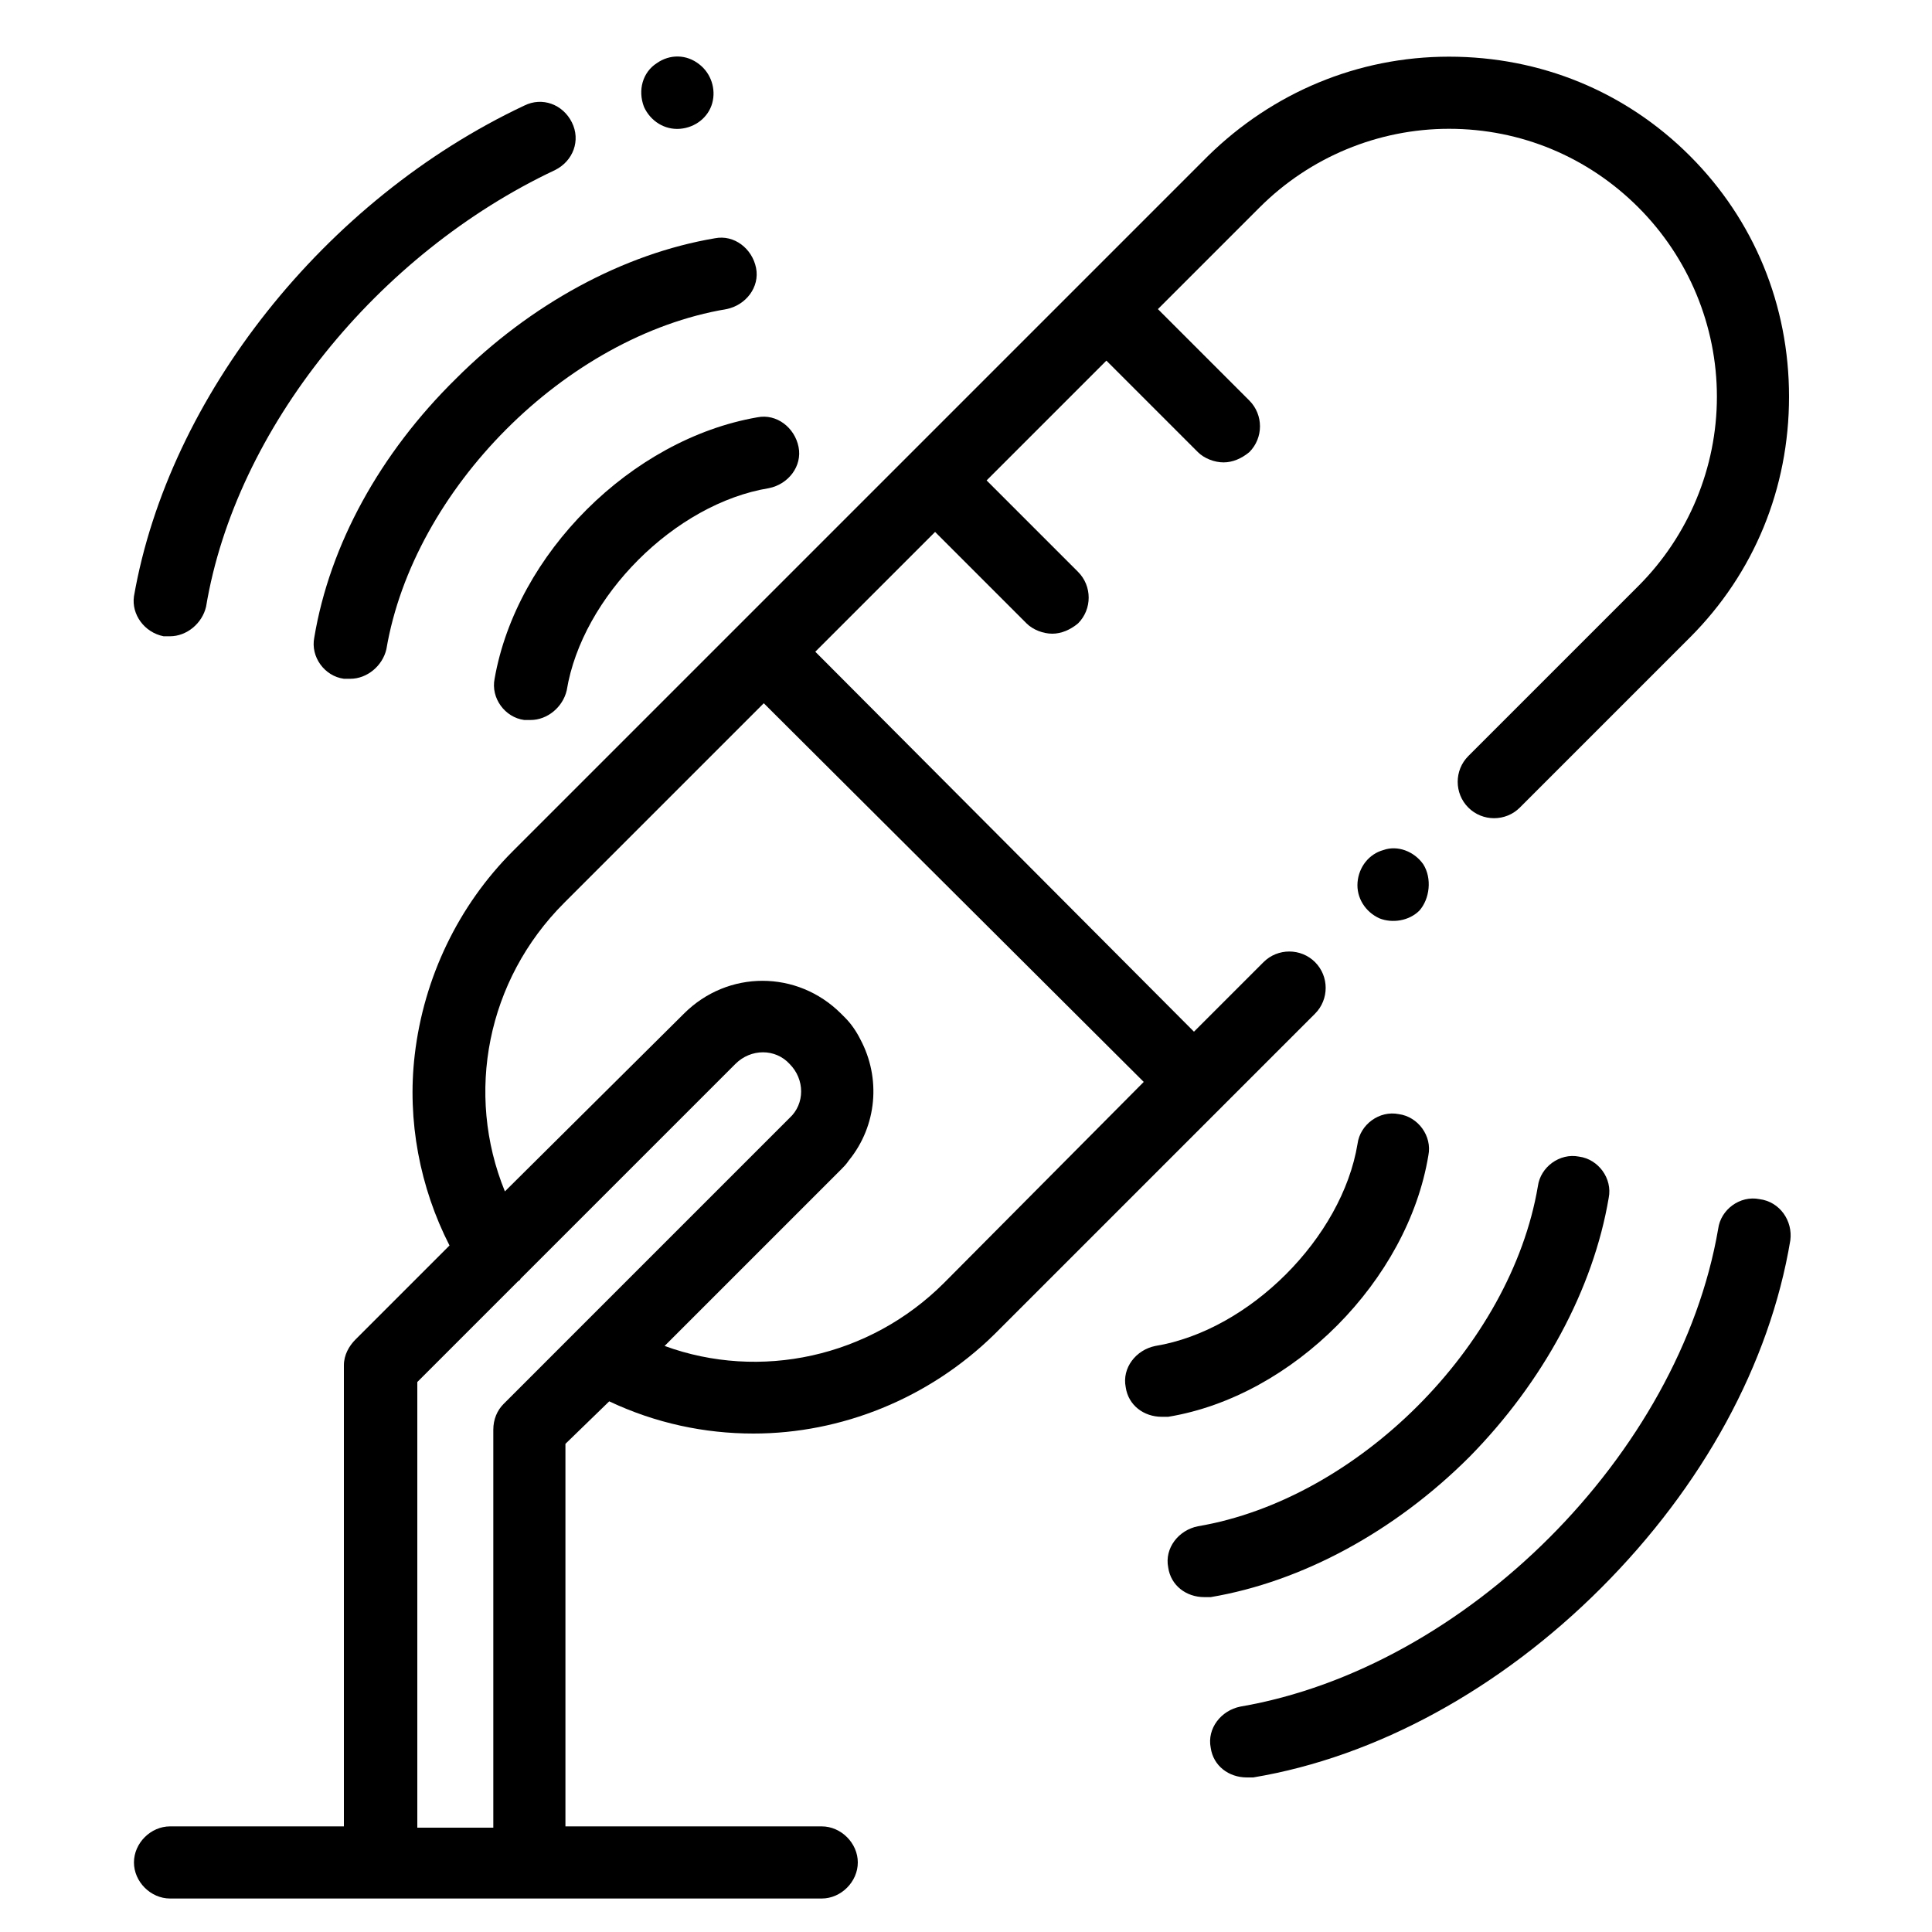 <?xml version="1.0" encoding="utf-8"?>
<!-- Generator: Adobe Illustrator 26.0.0, SVG Export Plug-In . SVG Version: 6.00 Build 0)  -->
<svg version="1.1" xmlns="http://www.w3.org/2000/svg" xmlns:xlink="http://www.w3.org/1999/xlink" x="0px" y="0px" width="150px"
	 height="150px" viewBox="0 0 150 150" style="enable-background:new 0 0 150 150;" xml:space="preserve">
<style type="text/css">
	.st0{display:none;}
	.st1{display:inline;fill:#FFFFFF;}
	.st2{display:inline;}
	.st3{clip-path:url(#SVGID_00000142177057698173060030000006800869418925145775_);}
	.st4{clip-path:url(#SVGID_00000170249087054852475250000008458929157015662753_);}
	.st5{clip-path:url(#SVGID_00000170249087054852475250000008458929157015662753_);fill:#E3E9ED;}
	.st6{clip-path:url(#SVGID_00000170249087054852475250000008458929157015662753_);fill:#CFD9E0;}
	.st7{clip-path:url(#SVGID_00000170249087054852475250000008458929157015662753_);fill:#FFFFFF;}
</style>
<g id="Layer_1">
	<g>
		<path d="M12.7,49.4c0.2,0,0.3,0,0.5,0c1.3,0,2.5-1,2.8-2.3c2.3-13.8,13.3-27.4,27.1-33.9c1.4-0.7,2-2.3,1.3-3.7
			c-0.7-1.4-2.3-2-3.7-1.3c-15.5,7.3-27.6,22.6-30.3,38.1C10.2,47.7,11.2,49.1,12.7,49.4z"/>
		<path d="M24.4,49.5c-0.3,1.5,0.8,3,2.3,3.2c0.2,0,0.3,0,0.5,0c1.3,0,2.5-1,2.8-2.3C32.1,38,43.9,26.1,56.4,24
			c1.5-0.3,2.6-1.7,2.3-3.2c-0.3-1.5-1.7-2.6-3.2-2.3c-7.1,1.2-14.3,5.1-20.1,10.9C29.5,35.2,25.6,42.3,24.4,49.5z"/>
		<path d="M38.4,52.7c-0.3,1.5,0.8,3,2.3,3.2c0.2,0,0.3,0,0.5,0c1.3,0,2.5-1,2.8-2.3c1.2-7.3,8.4-14.5,15.7-15.7
			c1.5-0.3,2.6-1.7,2.3-3.2c-0.3-1.5-1.7-2.6-3.2-2.3C49,34.1,40.1,43,38.4,52.7z"/>
		<path d="M136.6,93.1c-1.5-0.3-3,0.8-3.2,2.3c-3,17.5-19.6,34.1-37.1,37.1c-1.5,0.3-2.6,1.7-2.3,3.2c0.2,1.4,1.4,2.3,2.8,2.3
			c0.2,0,0.3,0,0.5,0c9.6-1.6,19.2-6.9,27-14.7c7.9-7.9,13.1-17.4,14.7-27C139.2,94.8,138.2,93.3,136.6,93.1z"/>
		<path d="M124.9,93c0.3-1.5-0.8-3-2.3-3.2c-1.5-0.3-3,0.8-3.2,2.3c-2.1,12.4-14,24.3-26.4,26.4c-1.5,0.3-2.6,1.7-2.3,3.2
			c0.2,1.4,1.4,2.3,2.8,2.3c0.2,0,0.3,0,0.5,0c7.1-1.2,14.3-5.1,20.1-10.9C119.8,107.3,123.7,100.1,124.9,93z"/>
		<path d="M110.9,89.7c0.3-1.5-0.8-3-2.3-3.2c-1.5-0.3-3,0.8-3.2,2.3c-1.2,7.3-8.4,14.5-15.7,15.7c-1.5,0.3-2.6,1.7-2.3,3.2
			c0.2,1.4,1.4,2.3,2.8,2.3c0.2,0,0.3,0,0.5,0C100.4,108.4,109.3,99.4,110.9,89.7z"/>
		<path d="M47.3,108.8c3.6,1.7,7.4,2.5,11.2,2.5c6.8,0,13.6-2.7,18.7-7.7l24.9-24.9c1.1-1.1,1.1-2.9,0-4c-1.1-1.1-2.9-1.1-4,0
			l-5.4,5.4L63.3,50.6l9.3-9.3l7.1,7.1c0.5,0.5,1.3,0.8,2,0.8c0.7,0,1.4-0.3,2-0.8c1.1-1.1,1.1-2.9,0-4l-7.1-7.1l9.3-9.3l7.1,7.1
			c0.5,0.5,1.3,0.8,2,0.8c0.7,0,1.4-0.3,2-0.8c1.1-1.1,1.1-2.9,0-4L89.9,24l7.9-7.9c3.9-3.9,9.2-6.1,14.7-6.1
			c5.6,0,10.8,2.2,14.7,6.1s6.1,9.2,6.1,14.7s-2.2,10.8-6.1,14.7l-13.2,13.2c-1.1,1.1-1.1,2.9,0,4c1.1,1.1,2.9,1.1,4,0l13.2-13.2
			c5-5,7.7-11.6,7.7-18.7c0-7.1-2.7-13.7-7.7-18.7c-5-5-11.6-7.7-18.7-7.7c-7.1,0-13.7,2.8-18.7,7.7l-54,54
			c-4.2,4.2-6.9,9.8-7.6,15.8c-0.6,5.1,0.4,10.3,2.7,14.8l-7.3,7.3c-0.5,0.5-0.9,1.2-0.9,2v35.8H13.2c-1.5,0-2.8,1.3-2.8,2.8
			s1.3,2.8,2.8,2.8h50.6c1.5,0,2.8-1.3,2.8-2.8s-1.3-2.8-2.8-2.8H43.9v-29.7L47.3,108.8z M43.8,70.1l15.5-15.5L88.8,84L73.3,99.6
			c-5.8,5.8-14.3,7.6-21.7,4.9l13.7-13.7c0.2-0.2,0.4-0.4,0.6-0.7c2.2-2.7,2.5-6.4,0.9-9.4c-0.3-0.6-0.7-1.2-1.2-1.7
			c-0.1-0.1-0.2-0.2-0.3-0.3c-3.4-3.4-8.8-3.4-12.2,0L39.2,92.5C36.1,84.9,37.8,76.1,43.8,70.1z M32.4,141.9v-34.6l7.8-7.8
			c0.1-0.1,0.2-0.1,0.2-0.2l16.7-16.7c1.2-1.2,3.1-1.2,4.2,0c1.2,1.2,1.2,3.1,0,4.2L39.1,109c-0.5,0.5-0.8,1.2-0.8,2v30.9H32.4z"/>
		<path d="M110.5,67.1c-0.7-1-2-1.5-3.1-1.1c-1.1,0.3-1.9,1.3-2,2.5c-0.1,1.2,0.6,2.3,1.7,2.8c1,0.4,2.3,0.2,3.1-0.6
			C111,69.8,111.2,68.2,110.5,67.1z"/>
		<path d="M50,8.3c0.5,1.1,1.6,1.8,2.8,1.7c1.2-0.1,2.2-0.9,2.5-2c0.3-1.1-0.1-2.3-1-3C53.3,4.2,52,4.2,51,4.9
			C49.9,5.6,49.5,7,50,8.3z"/>
	</g>
</g>
<g id="LICENSE" class="st0">
</g>
</svg>
